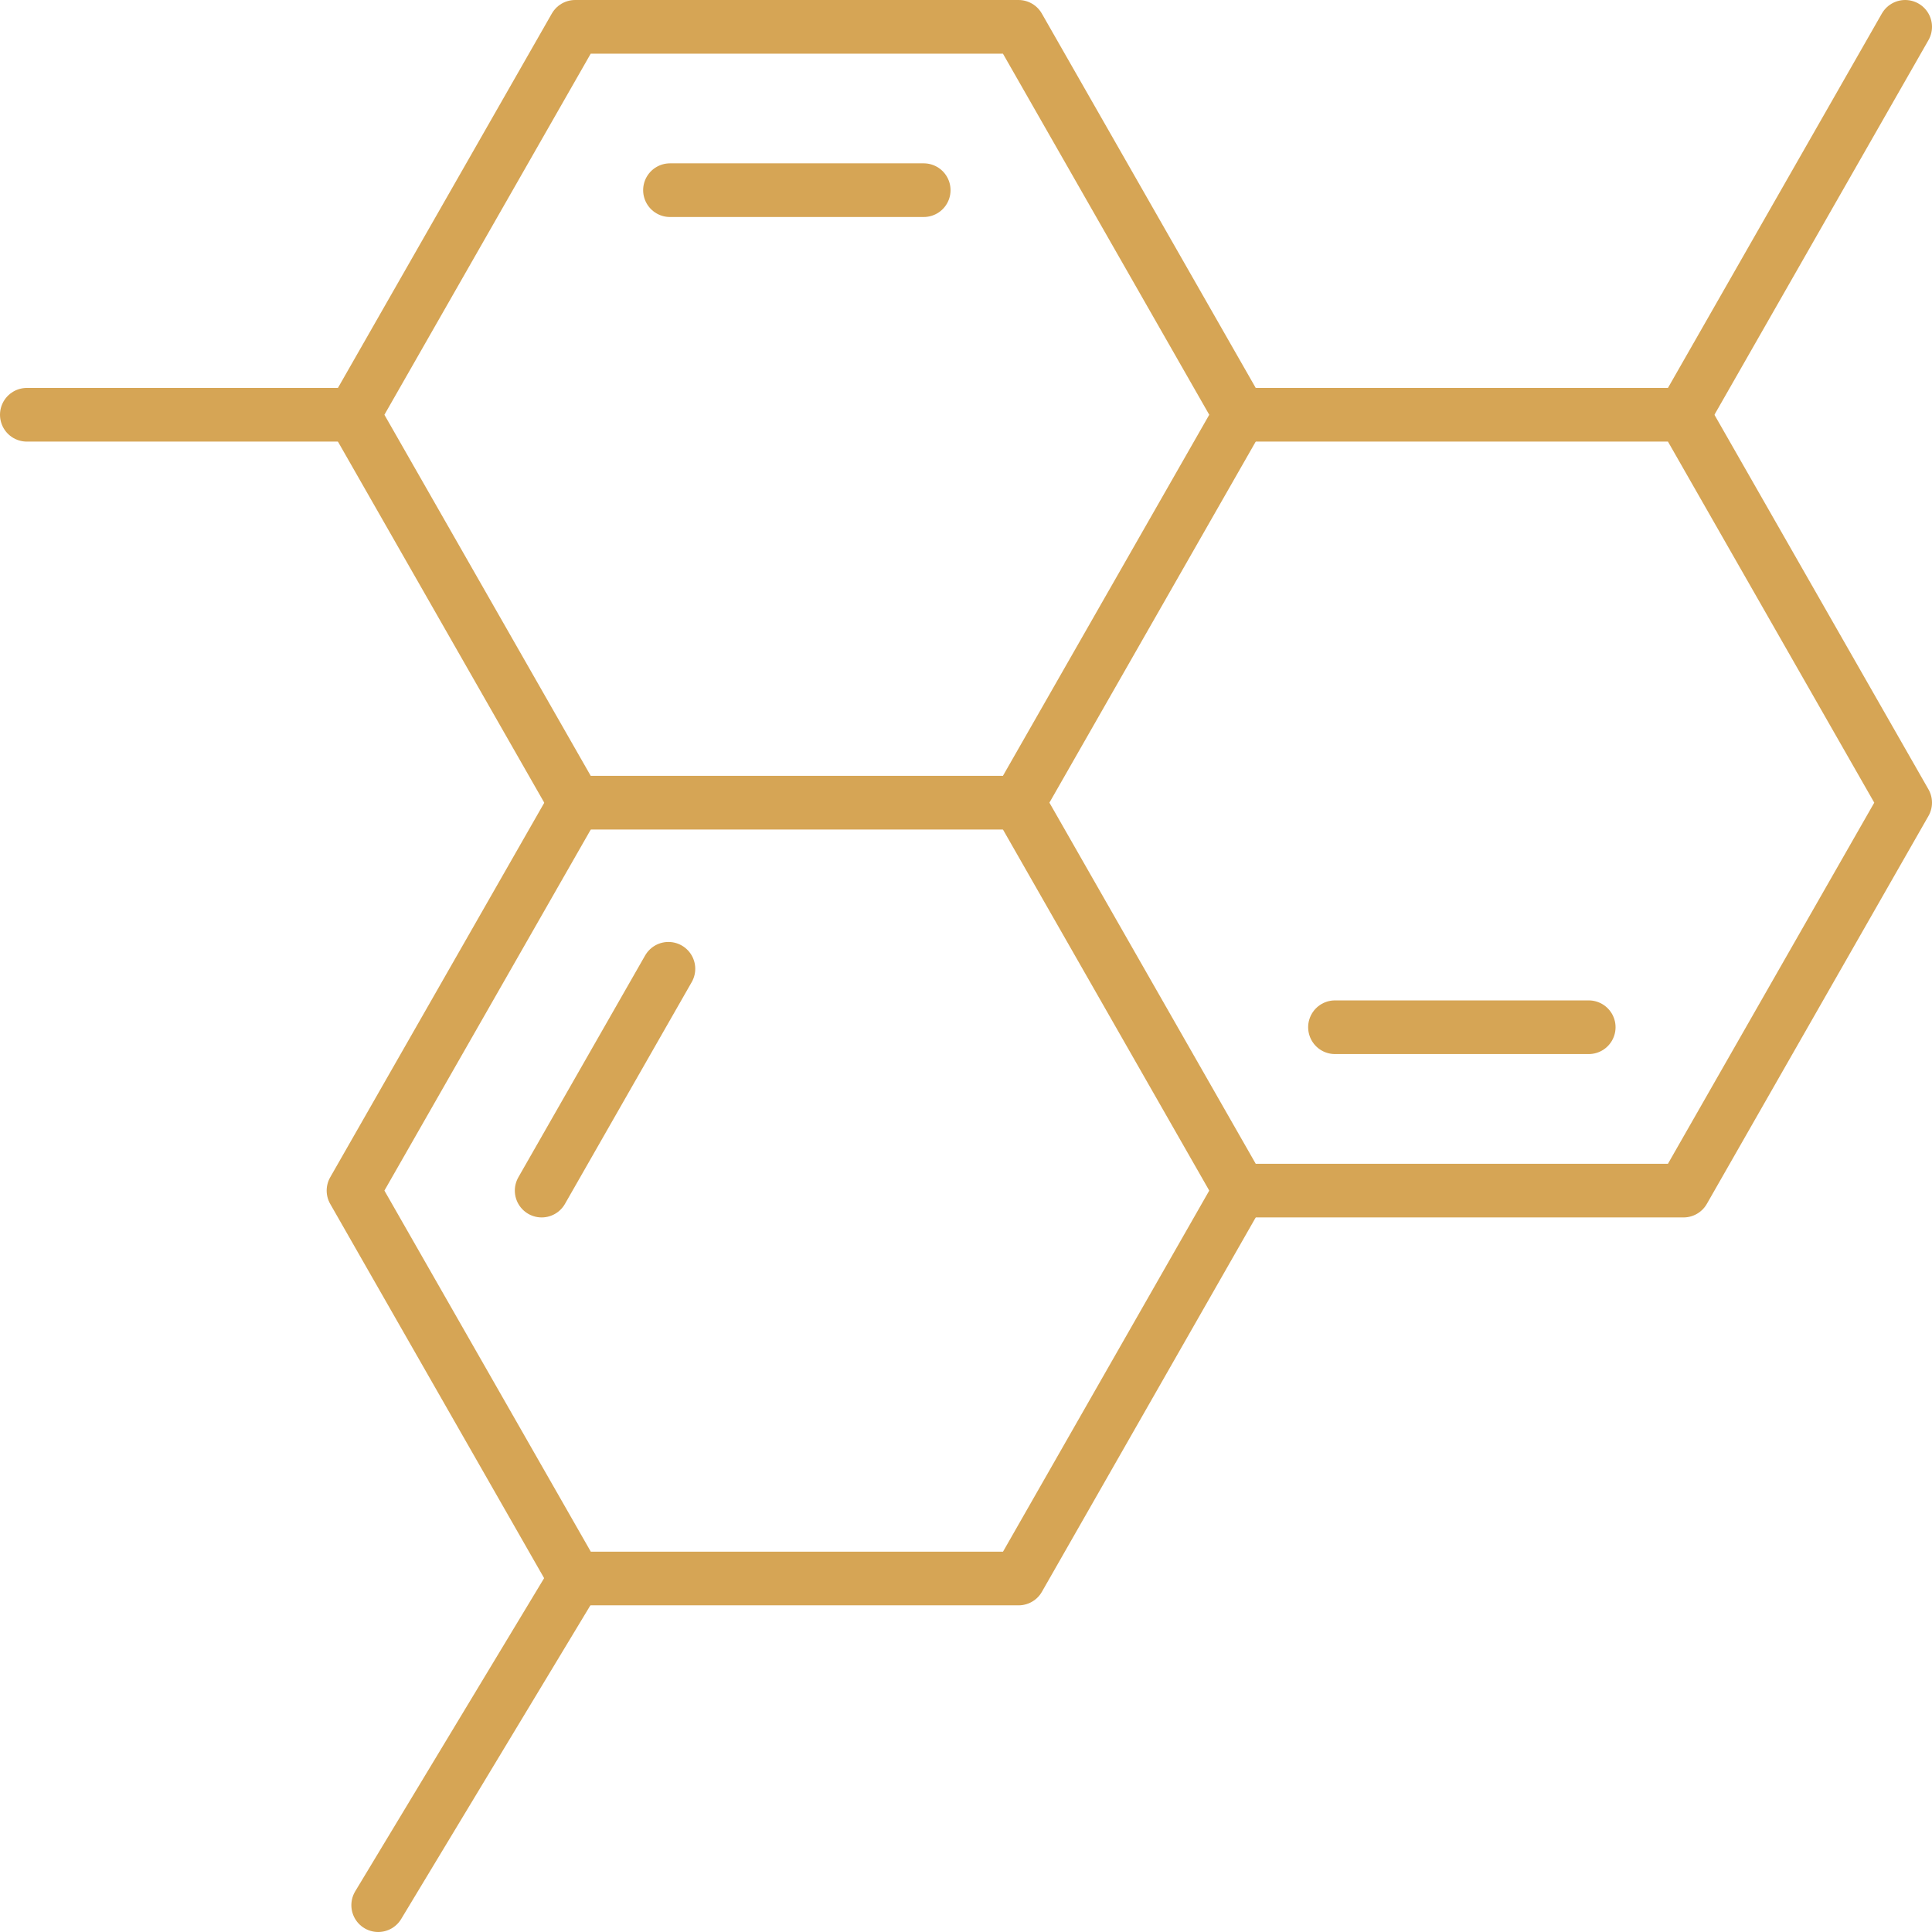 <svg xmlns="http://www.w3.org/2000/svg" fill="none" viewBox="0 0 72 72" height="72" width="72">
<path stroke-linejoin="round" stroke-linecap="round" stroke-width="2" stroke="#D6A555" d="M21.434 29.913L13.174 15.457L21.434 1H37.957L46.217 15.457L37.957 29.913H21.434Z"></path>
<path stroke-linejoin="round" stroke-linecap="round" stroke-width="2" stroke="#D6A555" d="M24.968 7.087H34.424"></path>
<path stroke-linejoin="round" stroke-linecap="round" stroke-width="2" stroke="#D6A555" d="M46.217 15.457H62.74L71 29.913L62.74 44.37H46.217L37.957 29.913"></path>
<path stroke-linejoin="round" stroke-linecap="round" stroke-width="2" stroke="#D6A555" d="M49.751 38.282H59.207"></path>
<path stroke-linejoin="round" stroke-linecap="round" stroke-width="2" stroke="#D6A555" d="M46.217 44.37L37.96 58.826H21.437L13.174 44.37L21.437 29.913"></path>
<path stroke-linejoin="round" stroke-linecap="round" stroke-width="2" stroke="#D6A555" d="M24.91 36.104L20.186 44.37"></path>
<path stroke-linejoin="round" stroke-linecap="round" stroke-width="2" stroke="#D6A555" d="M13.174 15.457H1"></path>
<path stroke-linejoin="round" stroke-linecap="round" stroke-width="2" stroke="#D6A555" d="M62.74 15.457L71 1"></path>
<path stroke-linejoin="round" stroke-linecap="round" stroke-width="2" stroke="#D6A555" d="M14.094 71L21.438 58.826"></path>
</svg>
